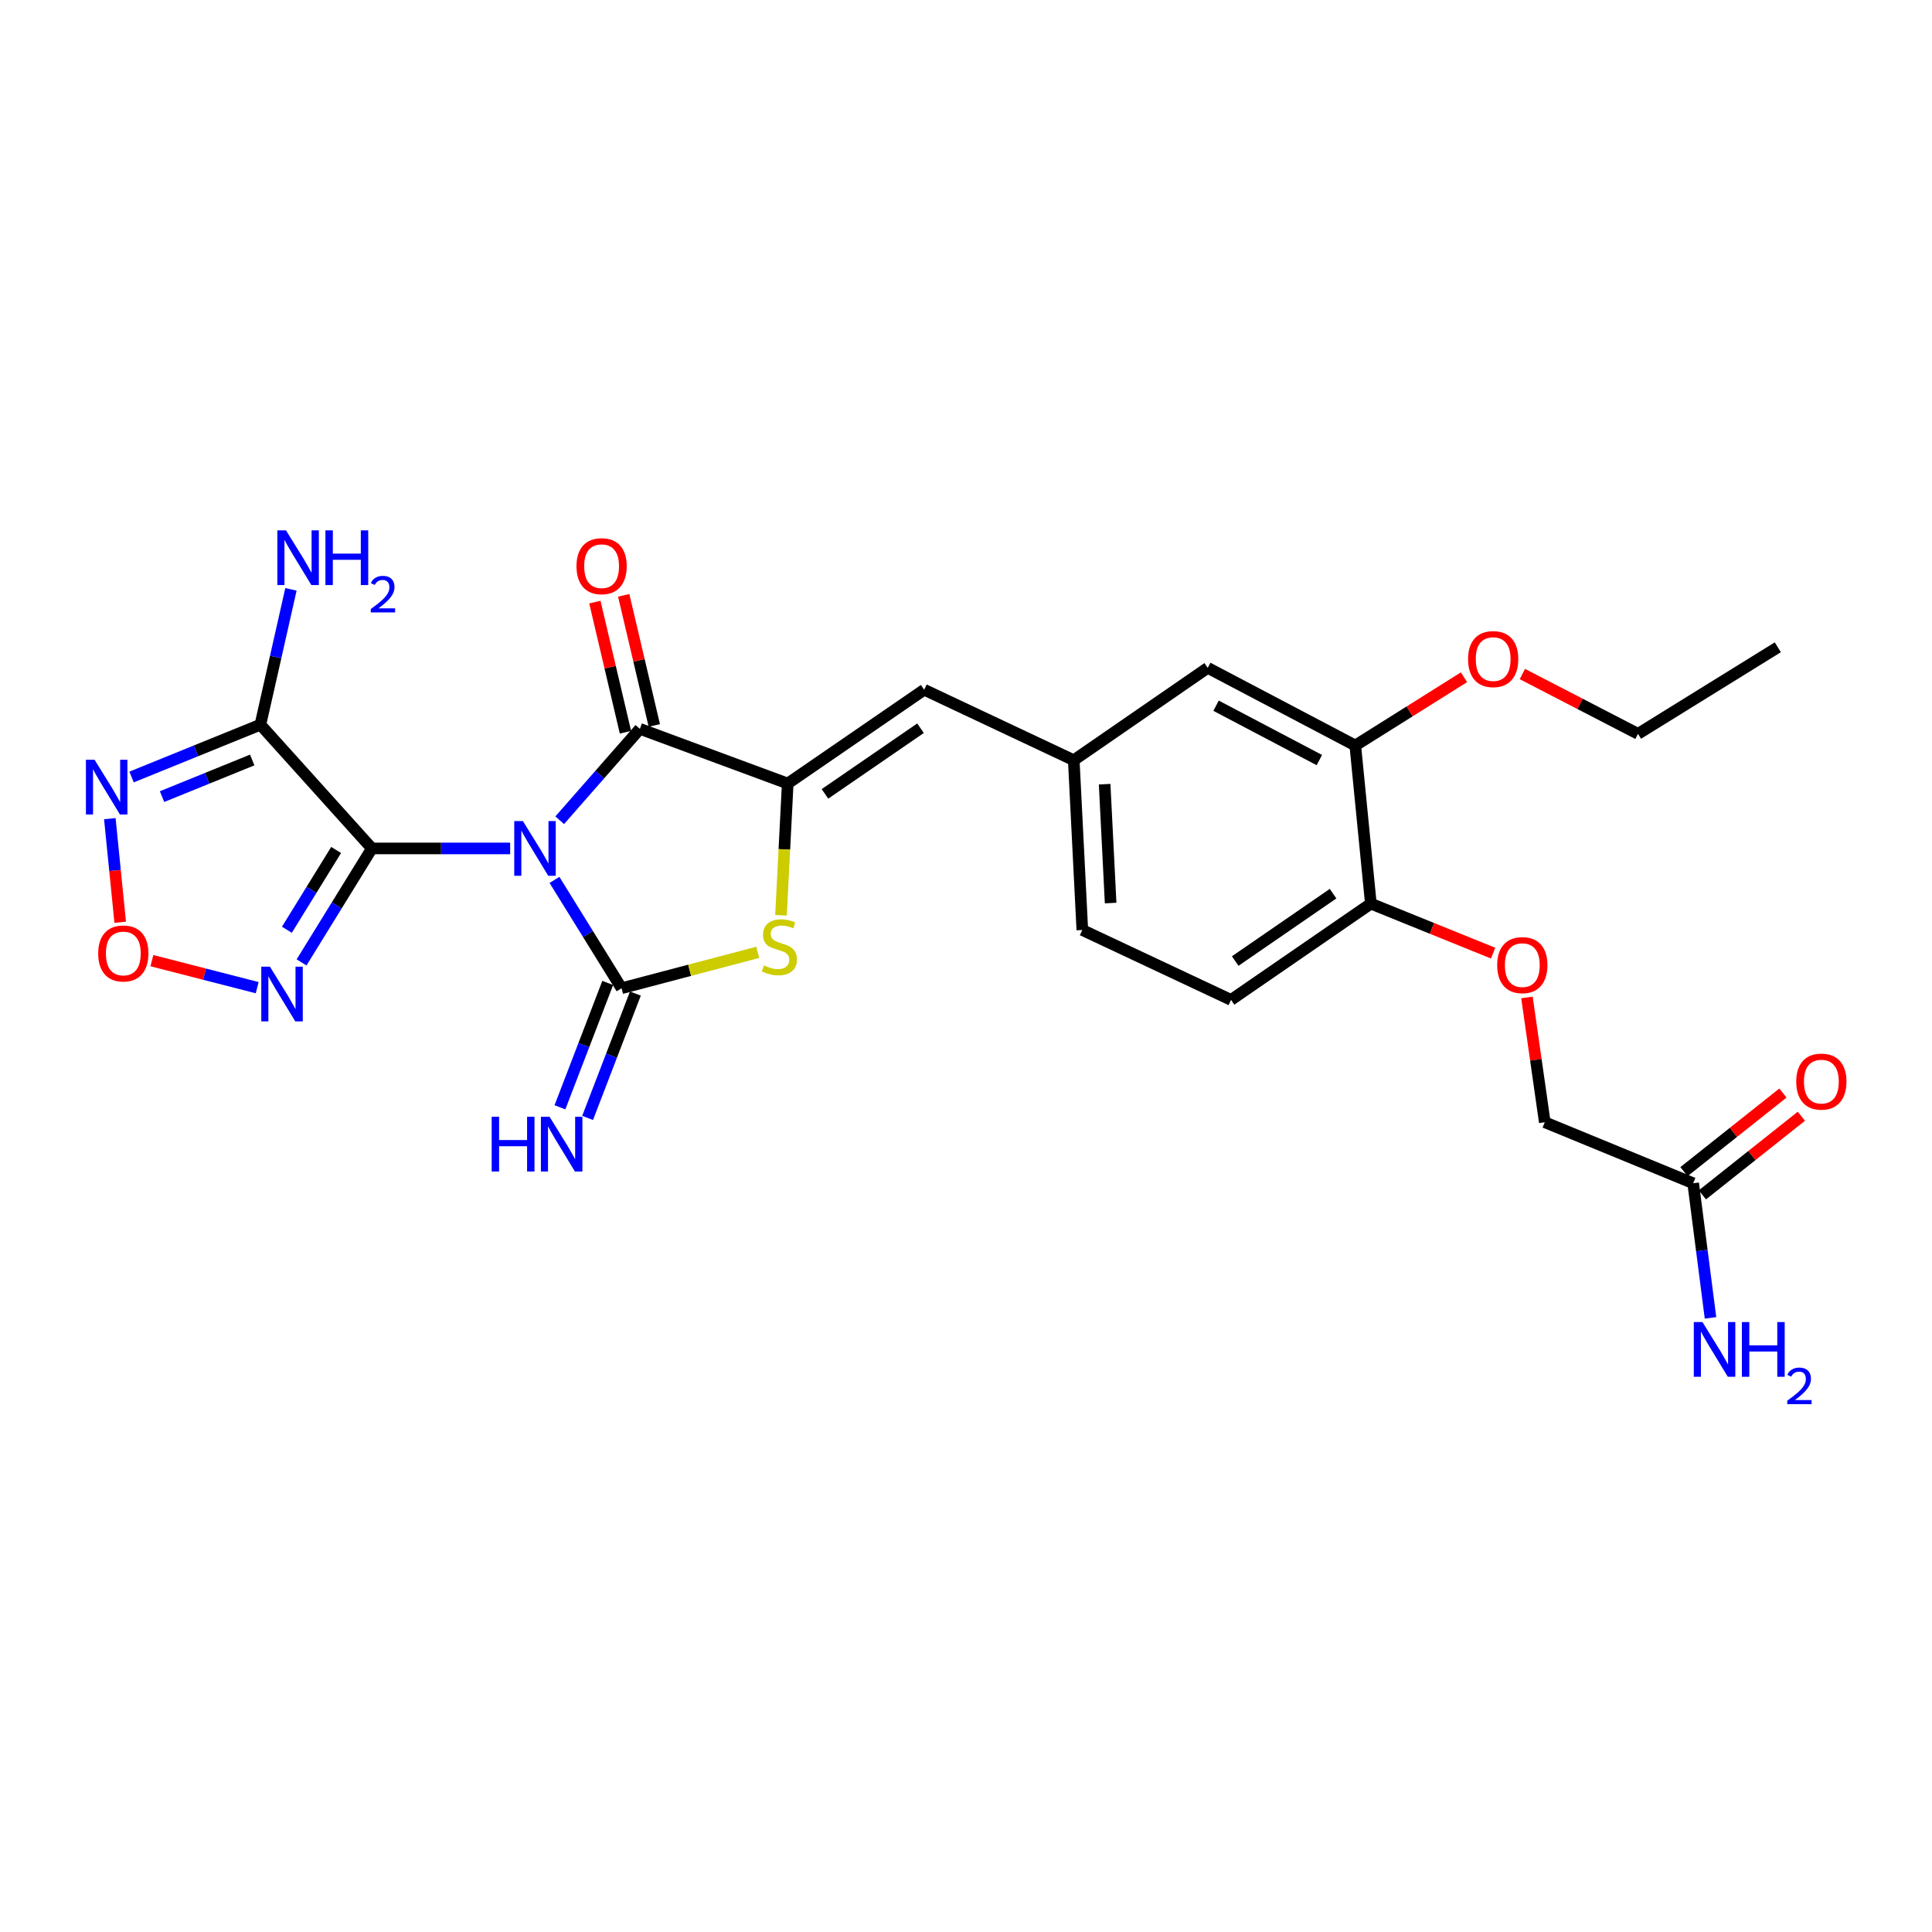 <?xml version='1.0' encoding='iso-8859-1'?>
<svg version='1.1' baseProfile='full'
              xmlns='http://www.w3.org/2000/svg'
                      xmlns:rdkit='http://www.rdkit.org/xml'
                      xmlns:xlink='http://www.w3.org/1999/xlink'
                  xml:space='preserve'
width='1000px' height='1000px' viewBox='0 0 1000 1000'>
<!-- END OF HEADER -->
<rect style='opacity:1.0;fill:#FFFFFF;stroke:none' width='1000' height='1000' x='0' y='0'> </rect>
<path class='bond-0' d='M 264.059,439.148 L 228.275,439.148' style='fill:none;fill-rule:evenodd;stroke:#0000FF;stroke-width:6px;stroke-linecap:butt;stroke-linejoin:miter;stroke-opacity:1' />
<path class='bond-0' d='M 228.275,439.148 L 192.491,439.148' style='fill:none;fill-rule:evenodd;stroke:#000000;stroke-width:6px;stroke-linecap:butt;stroke-linejoin:miter;stroke-opacity:1' />
<path class='bond-1' d='M 286.996,455.436 L 304.357,483.473' style='fill:none;fill-rule:evenodd;stroke:#0000FF;stroke-width:6px;stroke-linecap:butt;stroke-linejoin:miter;stroke-opacity:1' />
<path class='bond-1' d='M 304.357,483.473 L 321.718,511.511' style='fill:none;fill-rule:evenodd;stroke:#000000;stroke-width:6px;stroke-linecap:butt;stroke-linejoin:miter;stroke-opacity:1' />
<path class='bond-2' d='M 289.708,424.556 L 310.455,400.902' style='fill:none;fill-rule:evenodd;stroke:#0000FF;stroke-width:6px;stroke-linecap:butt;stroke-linejoin:miter;stroke-opacity:1' />
<path class='bond-2' d='M 310.455,400.902 L 331.201,377.249' style='fill:none;fill-rule:evenodd;stroke:#000000;stroke-width:6px;stroke-linecap:butt;stroke-linejoin:miter;stroke-opacity:1' />
<path class='bond-4' d='M 192.491,439.148 L 134.775,375.102' style='fill:none;fill-rule:evenodd;stroke:#000000;stroke-width:6px;stroke-linecap:butt;stroke-linejoin:miter;stroke-opacity:1' />
<path class='bond-6' d='M 192.491,439.148 L 174.288,468.646' style='fill:none;fill-rule:evenodd;stroke:#000000;stroke-width:6px;stroke-linecap:butt;stroke-linejoin:miter;stroke-opacity:1' />
<path class='bond-6' d='M 174.288,468.646 L 156.084,498.144' style='fill:none;fill-rule:evenodd;stroke:#0000FF;stroke-width:6px;stroke-linecap:butt;stroke-linejoin:miter;stroke-opacity:1' />
<path class='bond-6' d='M 173.979,439.944 L 161.236,460.592' style='fill:none;fill-rule:evenodd;stroke:#000000;stroke-width:6px;stroke-linecap:butt;stroke-linejoin:miter;stroke-opacity:1' />
<path class='bond-6' d='M 161.236,460.592 L 148.494,481.241' style='fill:none;fill-rule:evenodd;stroke:#0000FF;stroke-width:6px;stroke-linecap:butt;stroke-linejoin:miter;stroke-opacity:1' />
<path class='bond-5' d='M 321.718,511.511 L 356.968,502.217' style='fill:none;fill-rule:evenodd;stroke:#000000;stroke-width:6px;stroke-linecap:butt;stroke-linejoin:miter;stroke-opacity:1' />
<path class='bond-5' d='M 356.968,502.217 L 392.218,492.923' style='fill:none;fill-rule:evenodd;stroke:#CCCC00;stroke-width:6px;stroke-linecap:butt;stroke-linejoin:miter;stroke-opacity:1' />
<path class='bond-10' d='M 314.56,508.761 L 302.193,540.948' style='fill:none;fill-rule:evenodd;stroke:#000000;stroke-width:6px;stroke-linecap:butt;stroke-linejoin:miter;stroke-opacity:1' />
<path class='bond-10' d='M 302.193,540.948 L 289.826,573.135' style='fill:none;fill-rule:evenodd;stroke:#0000FF;stroke-width:6px;stroke-linecap:butt;stroke-linejoin:miter;stroke-opacity:1' />
<path class='bond-10' d='M 328.876,514.261 L 316.509,546.448' style='fill:none;fill-rule:evenodd;stroke:#000000;stroke-width:6px;stroke-linecap:butt;stroke-linejoin:miter;stroke-opacity:1' />
<path class='bond-10' d='M 316.509,546.448 L 304.142,578.635' style='fill:none;fill-rule:evenodd;stroke:#0000FF;stroke-width:6px;stroke-linecap:butt;stroke-linejoin:miter;stroke-opacity:1' />
<path class='bond-3' d='M 331.201,377.249 L 407.721,405.553' style='fill:none;fill-rule:evenodd;stroke:#000000;stroke-width:6px;stroke-linecap:butt;stroke-linejoin:miter;stroke-opacity:1' />
<path class='bond-12' d='M 338.666,375.494 L 330.75,341.819' style='fill:none;fill-rule:evenodd;stroke:#000000;stroke-width:6px;stroke-linecap:butt;stroke-linejoin:miter;stroke-opacity:1' />
<path class='bond-12' d='M 330.75,341.819 L 322.834,308.144' style='fill:none;fill-rule:evenodd;stroke:#FF0000;stroke-width:6px;stroke-linecap:butt;stroke-linejoin:miter;stroke-opacity:1' />
<path class='bond-12' d='M 323.736,379.003 L 315.82,345.329' style='fill:none;fill-rule:evenodd;stroke:#000000;stroke-width:6px;stroke-linecap:butt;stroke-linejoin:miter;stroke-opacity:1' />
<path class='bond-12' d='M 315.82,345.329 L 307.905,311.654' style='fill:none;fill-rule:evenodd;stroke:#FF0000;stroke-width:6px;stroke-linecap:butt;stroke-linejoin:miter;stroke-opacity:1' />
<path class='bond-9' d='M 407.721,405.553 L 478.363,357.005' style='fill:none;fill-rule:evenodd;stroke:#000000;stroke-width:6px;stroke-linecap:butt;stroke-linejoin:miter;stroke-opacity:1' />
<path class='bond-9' d='M 427.004,410.91 L 476.453,376.926' style='fill:none;fill-rule:evenodd;stroke:#000000;stroke-width:6px;stroke-linecap:butt;stroke-linejoin:miter;stroke-opacity:1' />
<path class='bond-27' d='M 407.721,405.553 L 405.98,439.646' style='fill:none;fill-rule:evenodd;stroke:#000000;stroke-width:6px;stroke-linecap:butt;stroke-linejoin:miter;stroke-opacity:1' />
<path class='bond-27' d='M 405.98,439.646 L 404.239,473.738' style='fill:none;fill-rule:evenodd;stroke:#CCCC00;stroke-width:6px;stroke-linecap:butt;stroke-linejoin:miter;stroke-opacity:1' />
<path class='bond-7' d='M 134.775,375.102 L 101.437,388.639' style='fill:none;fill-rule:evenodd;stroke:#000000;stroke-width:6px;stroke-linecap:butt;stroke-linejoin:miter;stroke-opacity:1' />
<path class='bond-7' d='M 101.437,388.639 L 68.1,402.177' style='fill:none;fill-rule:evenodd;stroke:#0000FF;stroke-width:6px;stroke-linecap:butt;stroke-linejoin:miter;stroke-opacity:1' />
<path class='bond-7' d='M 130.544,393.372 L 107.208,402.849' style='fill:none;fill-rule:evenodd;stroke:#000000;stroke-width:6px;stroke-linecap:butt;stroke-linejoin:miter;stroke-opacity:1' />
<path class='bond-7' d='M 107.208,402.849 L 83.871,412.325' style='fill:none;fill-rule:evenodd;stroke:#0000FF;stroke-width:6px;stroke-linecap:butt;stroke-linejoin:miter;stroke-opacity:1' />
<path class='bond-18' d='M 134.775,375.102 L 142.686,340.074' style='fill:none;fill-rule:evenodd;stroke:#000000;stroke-width:6px;stroke-linecap:butt;stroke-linejoin:miter;stroke-opacity:1' />
<path class='bond-18' d='M 142.686,340.074 L 150.597,305.047' style='fill:none;fill-rule:evenodd;stroke:#0000FF;stroke-width:6px;stroke-linecap:butt;stroke-linejoin:miter;stroke-opacity:1' />
<path class='bond-8' d='M 133.119,511.217 L 105.867,504.222' style='fill:none;fill-rule:evenodd;stroke:#0000FF;stroke-width:6px;stroke-linecap:butt;stroke-linejoin:miter;stroke-opacity:1' />
<path class='bond-8' d='M 105.867,504.222 L 78.615,497.227' style='fill:none;fill-rule:evenodd;stroke:#FF0000;stroke-width:6px;stroke-linecap:butt;stroke-linejoin:miter;stroke-opacity:1' />
<path class='bond-28' d='M 56.847,423.732 L 59.532,450.546' style='fill:none;fill-rule:evenodd;stroke:#0000FF;stroke-width:6px;stroke-linecap:butt;stroke-linejoin:miter;stroke-opacity:1' />
<path class='bond-28' d='M 59.532,450.546 L 62.217,477.36' style='fill:none;fill-rule:evenodd;stroke:#FF0000;stroke-width:6px;stroke-linecap:butt;stroke-linejoin:miter;stroke-opacity:1' />
<path class='bond-15' d='M 478.363,357.005 L 555.778,393.488' style='fill:none;fill-rule:evenodd;stroke:#000000;stroke-width:6px;stroke-linecap:butt;stroke-linejoin:miter;stroke-opacity:1' />
<path class='bond-11' d='M 701.491,385.871 L 625.116,345.673' style='fill:none;fill-rule:evenodd;stroke:#000000;stroke-width:6px;stroke-linecap:butt;stroke-linejoin:miter;stroke-opacity:1' />
<path class='bond-11' d='M 682.892,393.413 L 629.429,365.274' style='fill:none;fill-rule:evenodd;stroke:#000000;stroke-width:6px;stroke-linecap:butt;stroke-linejoin:miter;stroke-opacity:1' />
<path class='bond-24' d='M 701.491,385.871 L 729.625,368.209' style='fill:none;fill-rule:evenodd;stroke:#000000;stroke-width:6px;stroke-linecap:butt;stroke-linejoin:miter;stroke-opacity:1' />
<path class='bond-24' d='M 729.625,368.209 L 757.759,350.547' style='fill:none;fill-rule:evenodd;stroke:#FF0000;stroke-width:6px;stroke-linecap:butt;stroke-linejoin:miter;stroke-opacity:1' />
<path class='bond-29' d='M 701.491,385.871 L 709.551,467.717' style='fill:none;fill-rule:evenodd;stroke:#000000;stroke-width:6px;stroke-linecap:butt;stroke-linejoin:miter;stroke-opacity:1' />
<path class='bond-13' d='M 876.387,612.45 L 799.576,580.866' style='fill:none;fill-rule:evenodd;stroke:#000000;stroke-width:6px;stroke-linecap:butt;stroke-linejoin:miter;stroke-opacity:1' />
<path class='bond-19' d='M 881.156,618.455 L 906.77,598.11' style='fill:none;fill-rule:evenodd;stroke:#000000;stroke-width:6px;stroke-linecap:butt;stroke-linejoin:miter;stroke-opacity:1' />
<path class='bond-19' d='M 906.77,598.11 L 932.385,577.765' style='fill:none;fill-rule:evenodd;stroke:#FF0000;stroke-width:6px;stroke-linecap:butt;stroke-linejoin:miter;stroke-opacity:1' />
<path class='bond-19' d='M 871.617,606.446 L 897.232,586.101' style='fill:none;fill-rule:evenodd;stroke:#000000;stroke-width:6px;stroke-linecap:butt;stroke-linejoin:miter;stroke-opacity:1' />
<path class='bond-19' d='M 897.232,586.101 L 922.846,565.756' style='fill:none;fill-rule:evenodd;stroke:#FF0000;stroke-width:6px;stroke-linecap:butt;stroke-linejoin:miter;stroke-opacity:1' />
<path class='bond-22' d='M 876.387,612.45 L 880.87,647.292' style='fill:none;fill-rule:evenodd;stroke:#000000;stroke-width:6px;stroke-linecap:butt;stroke-linejoin:miter;stroke-opacity:1' />
<path class='bond-22' d='M 880.87,647.292 L 885.353,682.134' style='fill:none;fill-rule:evenodd;stroke:#0000FF;stroke-width:6px;stroke-linecap:butt;stroke-linejoin:miter;stroke-opacity:1' />
<path class='bond-14' d='M 709.551,467.717 L 637.18,517.543' style='fill:none;fill-rule:evenodd;stroke:#000000;stroke-width:6px;stroke-linecap:butt;stroke-linejoin:miter;stroke-opacity:1' />
<path class='bond-14' d='M 689.999,462.559 L 639.339,497.437' style='fill:none;fill-rule:evenodd;stroke:#000000;stroke-width:6px;stroke-linecap:butt;stroke-linejoin:miter;stroke-opacity:1' />
<path class='bond-17' d='M 709.551,467.717 L 741.192,480.53' style='fill:none;fill-rule:evenodd;stroke:#000000;stroke-width:6px;stroke-linecap:butt;stroke-linejoin:miter;stroke-opacity:1' />
<path class='bond-17' d='M 741.192,480.53 L 772.832,493.342' style='fill:none;fill-rule:evenodd;stroke:#FF0000;stroke-width:6px;stroke-linecap:butt;stroke-linejoin:miter;stroke-opacity:1' />
<path class='bond-16' d='M 555.778,393.488 L 625.116,345.673' style='fill:none;fill-rule:evenodd;stroke:#000000;stroke-width:6px;stroke-linecap:butt;stroke-linejoin:miter;stroke-opacity:1' />
<path class='bond-23' d='M 555.778,393.488 L 560.208,481.366' style='fill:none;fill-rule:evenodd;stroke:#000000;stroke-width:6px;stroke-linecap:butt;stroke-linejoin:miter;stroke-opacity:1' />
<path class='bond-23' d='M 571.759,405.898 L 574.861,467.412' style='fill:none;fill-rule:evenodd;stroke:#000000;stroke-width:6px;stroke-linecap:butt;stroke-linejoin:miter;stroke-opacity:1' />
<path class='bond-21' d='M 790.349,516.279 L 794.963,548.572' style='fill:none;fill-rule:evenodd;stroke:#FF0000;stroke-width:6px;stroke-linecap:butt;stroke-linejoin:miter;stroke-opacity:1' />
<path class='bond-21' d='M 794.963,548.572 L 799.576,580.866' style='fill:none;fill-rule:evenodd;stroke:#000000;stroke-width:6px;stroke-linecap:butt;stroke-linejoin:miter;stroke-opacity:1' />
<path class='bond-20' d='M 637.18,517.543 L 560.208,481.366' style='fill:none;fill-rule:evenodd;stroke:#000000;stroke-width:6px;stroke-linecap:butt;stroke-linejoin:miter;stroke-opacity:1' />
<path class='bond-25' d='M 787.975,348.879 L 817.901,364.359' style='fill:none;fill-rule:evenodd;stroke:#FF0000;stroke-width:6px;stroke-linecap:butt;stroke-linejoin:miter;stroke-opacity:1' />
<path class='bond-25' d='M 817.901,364.359 L 847.827,379.839' style='fill:none;fill-rule:evenodd;stroke:#000000;stroke-width:6px;stroke-linecap:butt;stroke-linejoin:miter;stroke-opacity:1' />
<path class='bond-26' d='M 847.827,379.839 L 920.198,335.031' style='fill:none;fill-rule:evenodd;stroke:#000000;stroke-width:6px;stroke-linecap:butt;stroke-linejoin:miter;stroke-opacity:1' />
<path  class='atom-0' d='M 270.65 424.988
L 279.93 439.988
Q 280.85 441.468, 282.33 444.148
Q 283.81 446.828, 283.89 446.988
L 283.89 424.988
L 287.65 424.988
L 287.65 453.308
L 283.77 453.308
L 273.81 436.908
Q 272.65 434.988, 271.41 432.788
Q 270.21 430.588, 269.85 429.908
L 269.85 453.308
L 266.17 453.308
L 266.17 424.988
L 270.65 424.988
' fill='#0000FF'/>
<path  class='atom-6' d='M 395.41 499.692
Q 395.73 499.812, 397.05 500.372
Q 398.37 500.932, 399.81 501.292
Q 401.29 501.612, 402.73 501.612
Q 405.41 501.612, 406.97 500.332
Q 408.53 499.012, 408.53 496.732
Q 408.53 495.172, 407.73 494.212
Q 406.97 493.252, 405.77 492.732
Q 404.57 492.212, 402.57 491.612
Q 400.05 490.852, 398.53 490.132
Q 397.05 489.412, 395.97 487.892
Q 394.93 486.372, 394.93 483.812
Q 394.93 480.252, 397.33 478.052
Q 399.77 475.852, 404.57 475.852
Q 407.85 475.852, 411.57 477.412
L 410.65 480.492
Q 407.25 479.092, 404.69 479.092
Q 401.93 479.092, 400.41 480.252
Q 398.89 481.372, 398.93 483.332
Q 398.93 484.852, 399.69 485.772
Q 400.49 486.692, 401.61 487.212
Q 402.77 487.732, 404.69 488.332
Q 407.25 489.132, 408.77 489.932
Q 410.29 490.732, 411.37 492.372
Q 412.49 493.972, 412.49 496.732
Q 412.49 500.652, 409.85 502.772
Q 407.25 504.852, 402.89 504.852
Q 400.37 504.852, 398.45 504.292
Q 396.57 503.772, 394.33 502.852
L 395.41 499.692
' fill='#CCCC00'/>
<path  class='atom-7' d='M 139.719 500.358
L 148.999 515.358
Q 149.919 516.838, 151.399 519.518
Q 152.879 522.198, 152.959 522.358
L 152.959 500.358
L 156.719 500.358
L 156.719 528.678
L 152.839 528.678
L 142.879 512.278
Q 141.719 510.358, 140.479 508.158
Q 139.279 505.958, 138.919 505.278
L 138.919 528.678
L 135.239 528.678
L 135.239 500.358
L 139.719 500.358
' fill='#0000FF'/>
<path  class='atom-8' d='M 48.953 393.25
L 58.233 408.25
Q 59.153 409.73, 60.633 412.41
Q 62.113 415.09, 62.193 415.25
L 62.193 393.25
L 65.953 393.25
L 65.953 421.57
L 62.073 421.57
L 52.113 405.17
Q 50.953 403.25, 49.713 401.05
Q 48.513 398.85, 48.153 398.17
L 48.153 421.57
L 44.473 421.57
L 44.473 393.25
L 48.953 393.25
' fill='#0000FF'/>
<path  class='atom-9' d='M 50.827 493.511
Q 50.827 486.711, 54.187 482.911
Q 57.547 479.111, 63.827 479.111
Q 70.107 479.111, 73.467 482.911
Q 76.827 486.711, 76.827 493.511
Q 76.827 500.391, 73.427 504.311
Q 70.027 508.191, 63.827 508.191
Q 57.587 508.191, 54.187 504.311
Q 50.827 500.431, 50.827 493.511
M 63.827 504.991
Q 68.147 504.991, 70.467 502.111
Q 72.827 499.191, 72.827 493.511
Q 72.827 487.951, 70.467 485.151
Q 68.147 482.311, 63.827 482.311
Q 59.507 482.311, 57.147 485.111
Q 54.827 487.911, 54.827 493.511
Q 54.827 499.231, 57.147 502.111
Q 59.507 504.991, 63.827 504.991
' fill='#FF0000'/>
<path  class='atom-11' d='M 254.493 578.046
L 258.333 578.046
L 258.333 590.086
L 272.813 590.086
L 272.813 578.046
L 276.653 578.046
L 276.653 606.366
L 272.813 606.366
L 272.813 593.286
L 258.333 593.286
L 258.333 606.366
L 254.493 606.366
L 254.493 578.046
' fill='#0000FF'/>
<path  class='atom-11' d='M 284.453 578.046
L 293.733 593.046
Q 294.653 594.526, 296.133 597.206
Q 297.613 599.886, 297.693 600.046
L 297.693 578.046
L 301.453 578.046
L 301.453 606.366
L 297.573 606.366
L 287.613 589.966
Q 286.453 588.046, 285.213 585.846
Q 284.013 583.646, 283.653 582.966
L 283.653 606.366
L 279.973 606.366
L 279.973 578.046
L 284.453 578.046
' fill='#0000FF'/>
<path  class='atom-13' d='M 298.391 293.055
Q 298.391 286.255, 301.751 282.455
Q 305.111 278.655, 311.391 278.655
Q 317.671 278.655, 321.031 282.455
Q 324.391 286.255, 324.391 293.055
Q 324.391 299.935, 320.991 303.855
Q 317.591 307.735, 311.391 307.735
Q 305.151 307.735, 301.751 303.855
Q 298.391 299.975, 298.391 293.055
M 311.391 304.535
Q 315.711 304.535, 318.031 301.655
Q 320.391 298.735, 320.391 293.055
Q 320.391 287.495, 318.031 284.695
Q 315.711 281.855, 311.391 281.855
Q 307.071 281.855, 304.711 284.655
Q 302.391 287.455, 302.391 293.055
Q 302.391 298.775, 304.711 301.655
Q 307.071 304.535, 311.391 304.535
' fill='#FF0000'/>
<path  class='atom-18' d='M 774.946 499.543
Q 774.946 492.743, 778.306 488.943
Q 781.666 485.143, 787.946 485.143
Q 794.226 485.143, 797.586 488.943
Q 800.946 492.743, 800.946 499.543
Q 800.946 506.423, 797.546 510.343
Q 794.146 514.223, 787.946 514.223
Q 781.706 514.223, 778.306 510.343
Q 774.946 506.463, 774.946 499.543
M 787.946 511.023
Q 792.266 511.023, 794.586 508.143
Q 796.946 505.223, 796.946 499.543
Q 796.946 493.983, 794.586 491.183
Q 792.266 488.343, 787.946 488.343
Q 783.626 488.343, 781.266 491.143
Q 778.946 493.943, 778.946 499.543
Q 778.946 505.263, 781.266 508.143
Q 783.626 511.023, 787.946 511.023
' fill='#FF0000'/>
<path  class='atom-19' d='M 148.035 274.512
L 157.315 289.512
Q 158.235 290.992, 159.715 293.672
Q 161.195 296.352, 161.275 296.512
L 161.275 274.512
L 165.035 274.512
L 165.035 302.832
L 161.155 302.832
L 151.195 286.432
Q 150.035 284.512, 148.795 282.312
Q 147.595 280.112, 147.235 279.432
L 147.235 302.832
L 143.555 302.832
L 143.555 274.512
L 148.035 274.512
' fill='#0000FF'/>
<path  class='atom-19' d='M 168.435 274.512
L 172.275 274.512
L 172.275 286.552
L 186.755 286.552
L 186.755 274.512
L 190.595 274.512
L 190.595 302.832
L 186.755 302.832
L 186.755 289.752
L 172.275 289.752
L 172.275 302.832
L 168.435 302.832
L 168.435 274.512
' fill='#0000FF'/>
<path  class='atom-19' d='M 191.968 301.838
Q 192.654 300.07, 194.291 299.093
Q 195.928 298.09, 198.198 298.09
Q 201.023 298.09, 202.607 299.621
Q 204.191 301.152, 204.191 303.871
Q 204.191 306.643, 202.132 309.23
Q 200.099 311.818, 195.875 314.88
L 204.508 314.88
L 204.508 316.992
L 191.915 316.992
L 191.915 315.223
Q 195.4 312.742, 197.459 310.894
Q 199.544 309.046, 200.548 307.382
Q 201.551 305.719, 201.551 304.003
Q 201.551 302.208, 200.653 301.205
Q 199.756 300.202, 198.198 300.202
Q 196.693 300.202, 195.69 300.809
Q 194.687 301.416, 193.974 302.762
L 191.968 301.838
' fill='#0000FF'/>
<path  class='atom-20' d='M 929.734 559.833
Q 929.734 553.033, 933.094 549.233
Q 936.454 545.433, 942.734 545.433
Q 949.014 545.433, 952.374 549.233
Q 955.734 553.033, 955.734 559.833
Q 955.734 566.713, 952.334 570.633
Q 948.934 574.513, 942.734 574.513
Q 936.494 574.513, 933.094 570.633
Q 929.734 566.753, 929.734 559.833
M 942.734 571.313
Q 947.054 571.313, 949.374 568.433
Q 951.734 565.513, 951.734 559.833
Q 951.734 554.273, 949.374 551.473
Q 947.054 548.633, 942.734 548.633
Q 938.414 548.633, 936.054 551.433
Q 933.734 554.233, 933.734 559.833
Q 933.734 565.553, 936.054 568.433
Q 938.414 571.313, 942.734 571.313
' fill='#FF0000'/>
<path  class='atom-23' d='M 881.194 684.302
L 890.474 699.302
Q 891.394 700.782, 892.874 703.462
Q 894.354 706.142, 894.434 706.302
L 894.434 684.302
L 898.194 684.302
L 898.194 712.622
L 894.314 712.622
L 884.354 696.222
Q 883.194 694.302, 881.954 692.102
Q 880.754 689.902, 880.394 689.222
L 880.394 712.622
L 876.714 712.622
L 876.714 684.302
L 881.194 684.302
' fill='#0000FF'/>
<path  class='atom-23' d='M 901.594 684.302
L 905.434 684.302
L 905.434 696.342
L 919.914 696.342
L 919.914 684.302
L 923.754 684.302
L 923.754 712.622
L 919.914 712.622
L 919.914 699.542
L 905.434 699.542
L 905.434 712.622
L 901.594 712.622
L 901.594 684.302
' fill='#0000FF'/>
<path  class='atom-23' d='M 925.127 711.629
Q 925.814 709.86, 927.45 708.883
Q 929.087 707.88, 931.358 707.88
Q 934.182 707.88, 935.766 709.411
Q 937.35 710.942, 937.35 713.661
Q 937.35 716.433, 935.291 719.021
Q 933.258 721.608, 929.034 724.67
L 937.667 724.67
L 937.667 726.782
L 925.074 726.782
L 925.074 725.013
Q 928.559 722.532, 930.618 720.684
Q 932.704 718.836, 933.707 717.173
Q 934.71 715.509, 934.71 713.793
Q 934.71 711.998, 933.813 710.995
Q 932.915 709.992, 931.358 709.992
Q 929.853 709.992, 928.85 710.599
Q 927.846 711.206, 927.134 712.553
L 925.127 711.629
' fill='#0000FF'/>
<path  class='atom-25' d='M 759.865 341.143
Q 759.865 334.343, 763.225 330.543
Q 766.585 326.743, 772.865 326.743
Q 779.145 326.743, 782.505 330.543
Q 785.865 334.343, 785.865 341.143
Q 785.865 348.023, 782.465 351.943
Q 779.065 355.823, 772.865 355.823
Q 766.625 355.823, 763.225 351.943
Q 759.865 348.063, 759.865 341.143
M 772.865 352.623
Q 777.185 352.623, 779.505 349.743
Q 781.865 346.823, 781.865 341.143
Q 781.865 335.583, 779.505 332.783
Q 777.185 329.943, 772.865 329.943
Q 768.545 329.943, 766.185 332.743
Q 763.865 335.543, 763.865 341.143
Q 763.865 346.863, 766.185 349.743
Q 768.545 352.623, 772.865 352.623
' fill='#FF0000'/>
</svg>
